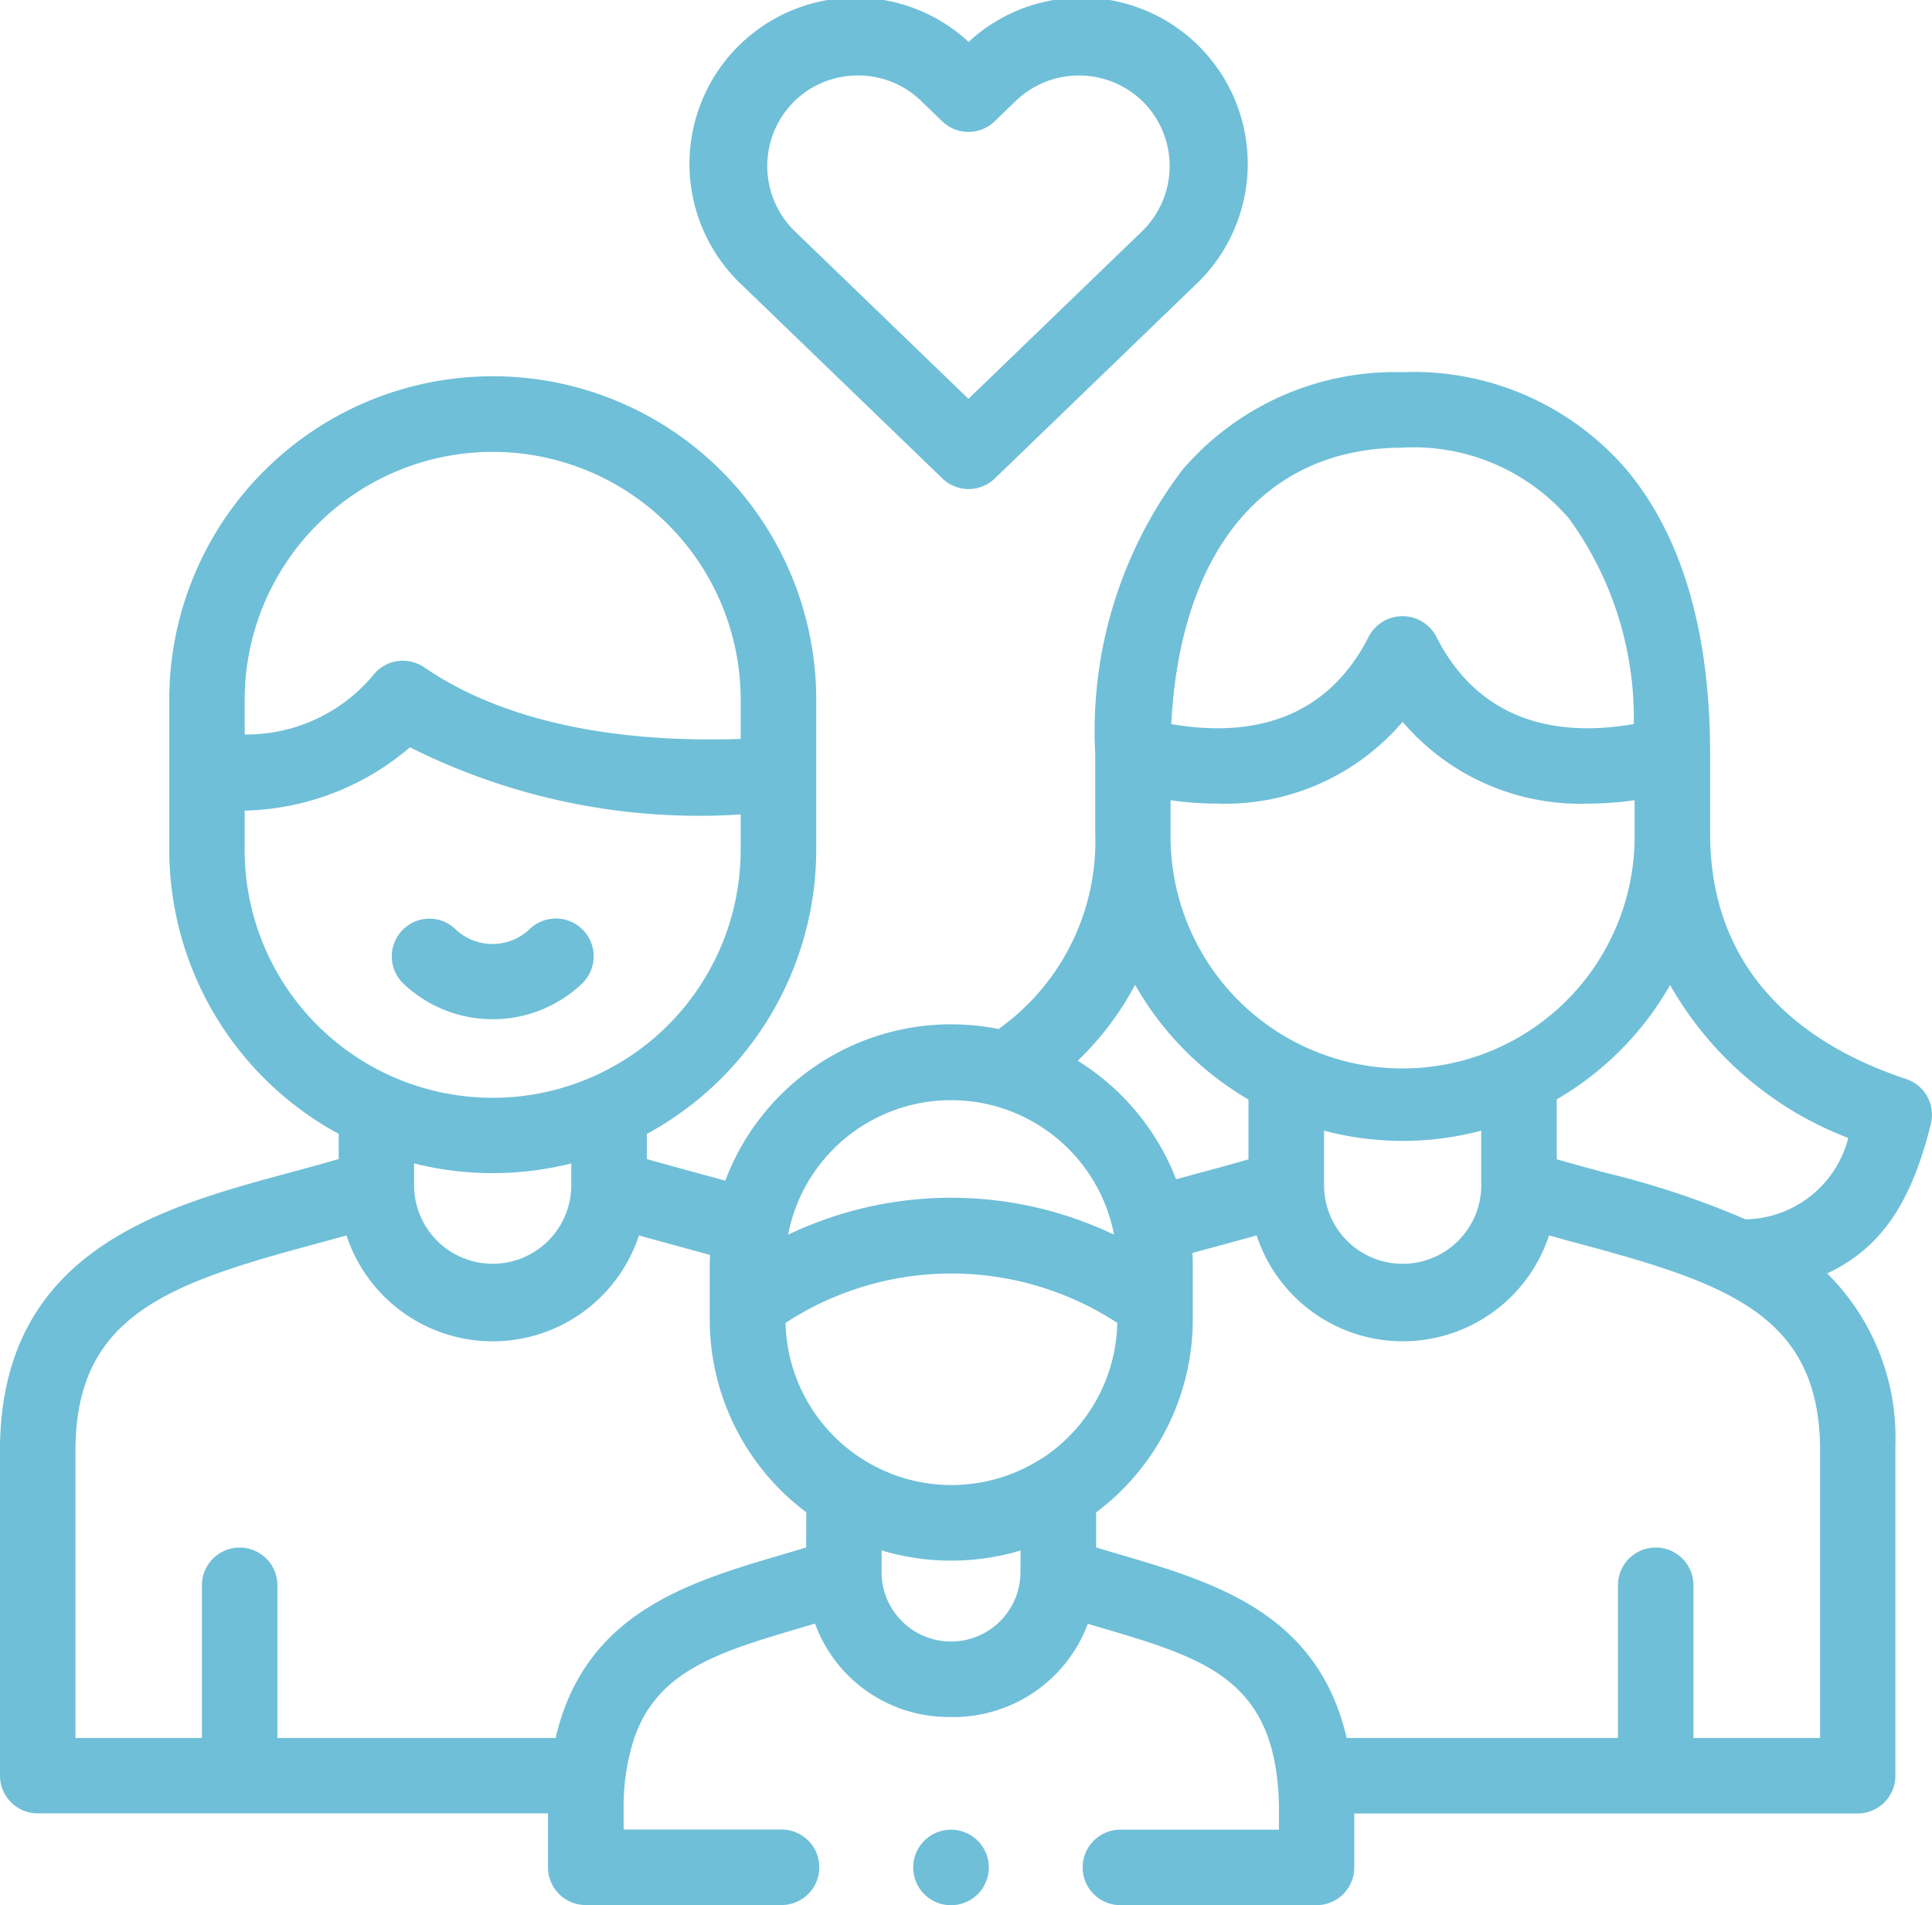 <svg xmlns="http://www.w3.org/2000/svg" width="47.709" height="47.045" viewBox="0 0 47.709 47.045">
  <g id="family_1_" data-name="family (1)" transform="translate(-38 -22.56)">
    <g id="Group_22625" data-name="Group 22625" transform="translate(38 22.56)">
      <path id="Path_184" data-name="Path 184" d="M104.734,247.005a.932.932,0,0,0-.648,1.6,3.206,3.206,0,0,0,4.42,0,.932.932,0,1,0-1.3-1.34,1.327,1.327,0,0,1-1.83,0A.928.928,0,0,0,104.734,247.005Z" transform="translate(-94.129 -224.32)" fill="#6fbfd8"/>
      <path id="Path_185" data-name="Path 185" d="M47.681,120.753a.932.932,0,0,0-.612-1.109c-2.207-.729-4.839-2.373-4.839-6.065v-1.955c0-3.014-.69-5.373-2.052-7.011a6.934,6.934,0,0,0-5.541-2.423A6.917,6.917,0,0,0,29.2,104.6a10.669,10.669,0,0,0-2.154,7.021v1.955a5.692,5.692,0,0,1-2.388,4.834,5.96,5.96,0,0,0-6.748,3.745c-.249-.07-1.552-.421-1.937-.534v-.62a7.994,7.994,0,0,0,4.183-7.022v-3.7a7.988,7.988,0,1,0-15.976,0v3.7a7.993,7.993,0,0,0,4.184,7.021v.621c-.385.113-.785.221-1.2.333-3.156.851-7.084,1.909-7.164,6.726v8.166a.932.932,0,0,0,.932.932h12.6v1.325s0,0,0,.007a.932.932,0,0,0,.932.932H19.3a.932.932,0,1,0,0-1.864H15.4v-.558a5.434,5.434,0,0,1,.264-1.705c.586-1.679,2.1-2.126,4.169-2.736l.293-.087a3.51,3.51,0,0,0,3.293,2.306,3.551,3.551,0,0,0,3.445-2.3l.286.084c2.637.778,4.38,1.291,4.433,4.441v.558H27.667a.932.932,0,1,0,0,1.864h4.844a.932.932,0,0,0,.932-.932s0,0,0-.007v-1.325H45.873a.932.932,0,0,0,.932-.932V128.7c0-.005,0-.01,0-.015a5.709,5.709,0,0,0-1.685-4.24C46.462,123.815,47.2,122.692,47.681,120.753Zm-13.044-16.7a5.066,5.066,0,0,1,4.108,1.751,8.387,8.387,0,0,1,1.6,5.075c-1.726.3-3.757.057-4.88-2.163a.941.941,0,0,0-1.663,0c-1.123,2.22-3.153,2.463-4.878,2.164C29.143,106.59,31.242,104.055,34.637,104.055Zm-5.73,8.708a8.382,8.382,0,0,0,1.156.083,5.761,5.761,0,0,0,4.573-2.02,5.761,5.761,0,0,0,4.573,2.02,8.384,8.384,0,0,0,1.156-.083v.817a5.73,5.73,0,1,1-11.459,0v-.817Zm7.671,8.158v1.392a1.941,1.941,0,0,1-3.881,0v-1.391a7.58,7.58,0,0,0,3.881,0Zm-8.548-3.6a7.653,7.653,0,0,0,2.8,2.832v1.477c-.387.114-.789.222-1.205.334l-.582.158a6.008,6.008,0,0,0-2.429-2.927A7.4,7.4,0,0,0,28.031,117.316Zm-8.341,5.4a4.1,4.1,0,0,1,7.822.77,9.333,9.333,0,0,0-8.049,0A4.084,4.084,0,0,1,19.69,122.72ZM6.042,110.283a6.124,6.124,0,1,1,12.249,0v.964c-2.45.082-5.537-.209-7.813-1.767a.932.932,0,0,0-1.268.2,4.079,4.079,0,0,1-3.168,1.457v-.859Zm0,3.7v-.966a6.5,6.5,0,0,0,4.082-1.564,15.9,15.9,0,0,0,8.166,1.659v.872a6.124,6.124,0,0,1-12.249,0Zm8.065,7.747v.572s0,.005,0,.008a1.941,1.941,0,0,1-3.881,0s0,0,0-.006v-.575a7.981,7.981,0,0,0,3.882,0Zm5.8,9.482c-.2.062-.408.123-.609.182-2.3.678-4.864,1.434-5.577,4.523H6.85v-3.77a.932.932,0,0,0-1.864,0v3.77H1.864v-7.211c.056-3.177,2.223-3.99,5.785-4.95.3-.081.6-.164.908-.249a3.8,3.8,0,0,0,7.221,0c.3.086,1.483.406,1.755.483,0,.089-.007.18-.007.27v1.318a5.957,5.957,0,0,0,2.385,4.767Zm5.291.68s0,0,0,0a1.715,1.715,0,0,1-3.427,0v-.606a5.734,5.734,0,0,0,.7.164,5.948,5.948,0,0,0,1.864.027,5.728,5.728,0,0,0,.868-.19Zm.5-2.862a4.1,4.1,0,0,1-6.3-3.363,7.491,7.491,0,0,1,8.193,0A4.1,4.1,0,0,1,25.7,129.033Zm19.245,6.886H41.818v-3.77a.932.932,0,0,0-1.864,0v3.77h-6.7c-.713-3.089-3.277-3.845-5.577-4.523-.2-.059-.405-.119-.609-.182v-.865a5.959,5.959,0,0,0,2.387-4.77v-1.3c0-.113,0-.224-.01-.336l.672-.183c.3-.081.609-.164.914-.251a3.8,3.8,0,0,0,7.221,0c.3.086.608.168.908.249,3.562.96,5.729,1.773,5.785,4.95v7.211ZM43.106,123.11a21.424,21.424,0,0,0-3.464-1.152c-.414-.112-.814-.219-1.2-.332v-1.479a7.653,7.653,0,0,0,2.8-2.823,8.576,8.576,0,0,0,4.4,3.776A2.67,2.67,0,0,1,43.106,123.11Z" transform="translate(0 -93)" fill="#6fbfd8"/>
      <path id="Path_186" data-name="Path 186" d="M189.57,15.375a.932.932,0,0,0,1.294,0l4.931-4.759a4.1,4.1,0,0,0-5.578-6.021,4.1,4.1,0,0,0-5.578,6.021Zm-3.7-9.27a2.228,2.228,0,0,1,1.574-.681h.042a2.221,2.221,0,0,1,1.554.625l.526.507a.932.932,0,0,0,1.294,0l.526-.508a2.252,2.252,0,0,1,3.169.056,2.245,2.245,0,0,1-.058,3.17l-4.284,4.135-4.284-4.135a2.246,2.246,0,0,1-.059-3.169Z" transform="translate(-166.298 -3.56)" fill="#6fbfd8"/>
      <path id="Path_187" data-name="Path 187" d="M242.949,488.441a.932.932,0,1,0,0,1.864h.005a.932.932,0,1,0-.005-1.864Z" transform="translate(-219.466 -443.259)" fill="#6fbfd8"/>
    </g>
  </g>
</svg>

